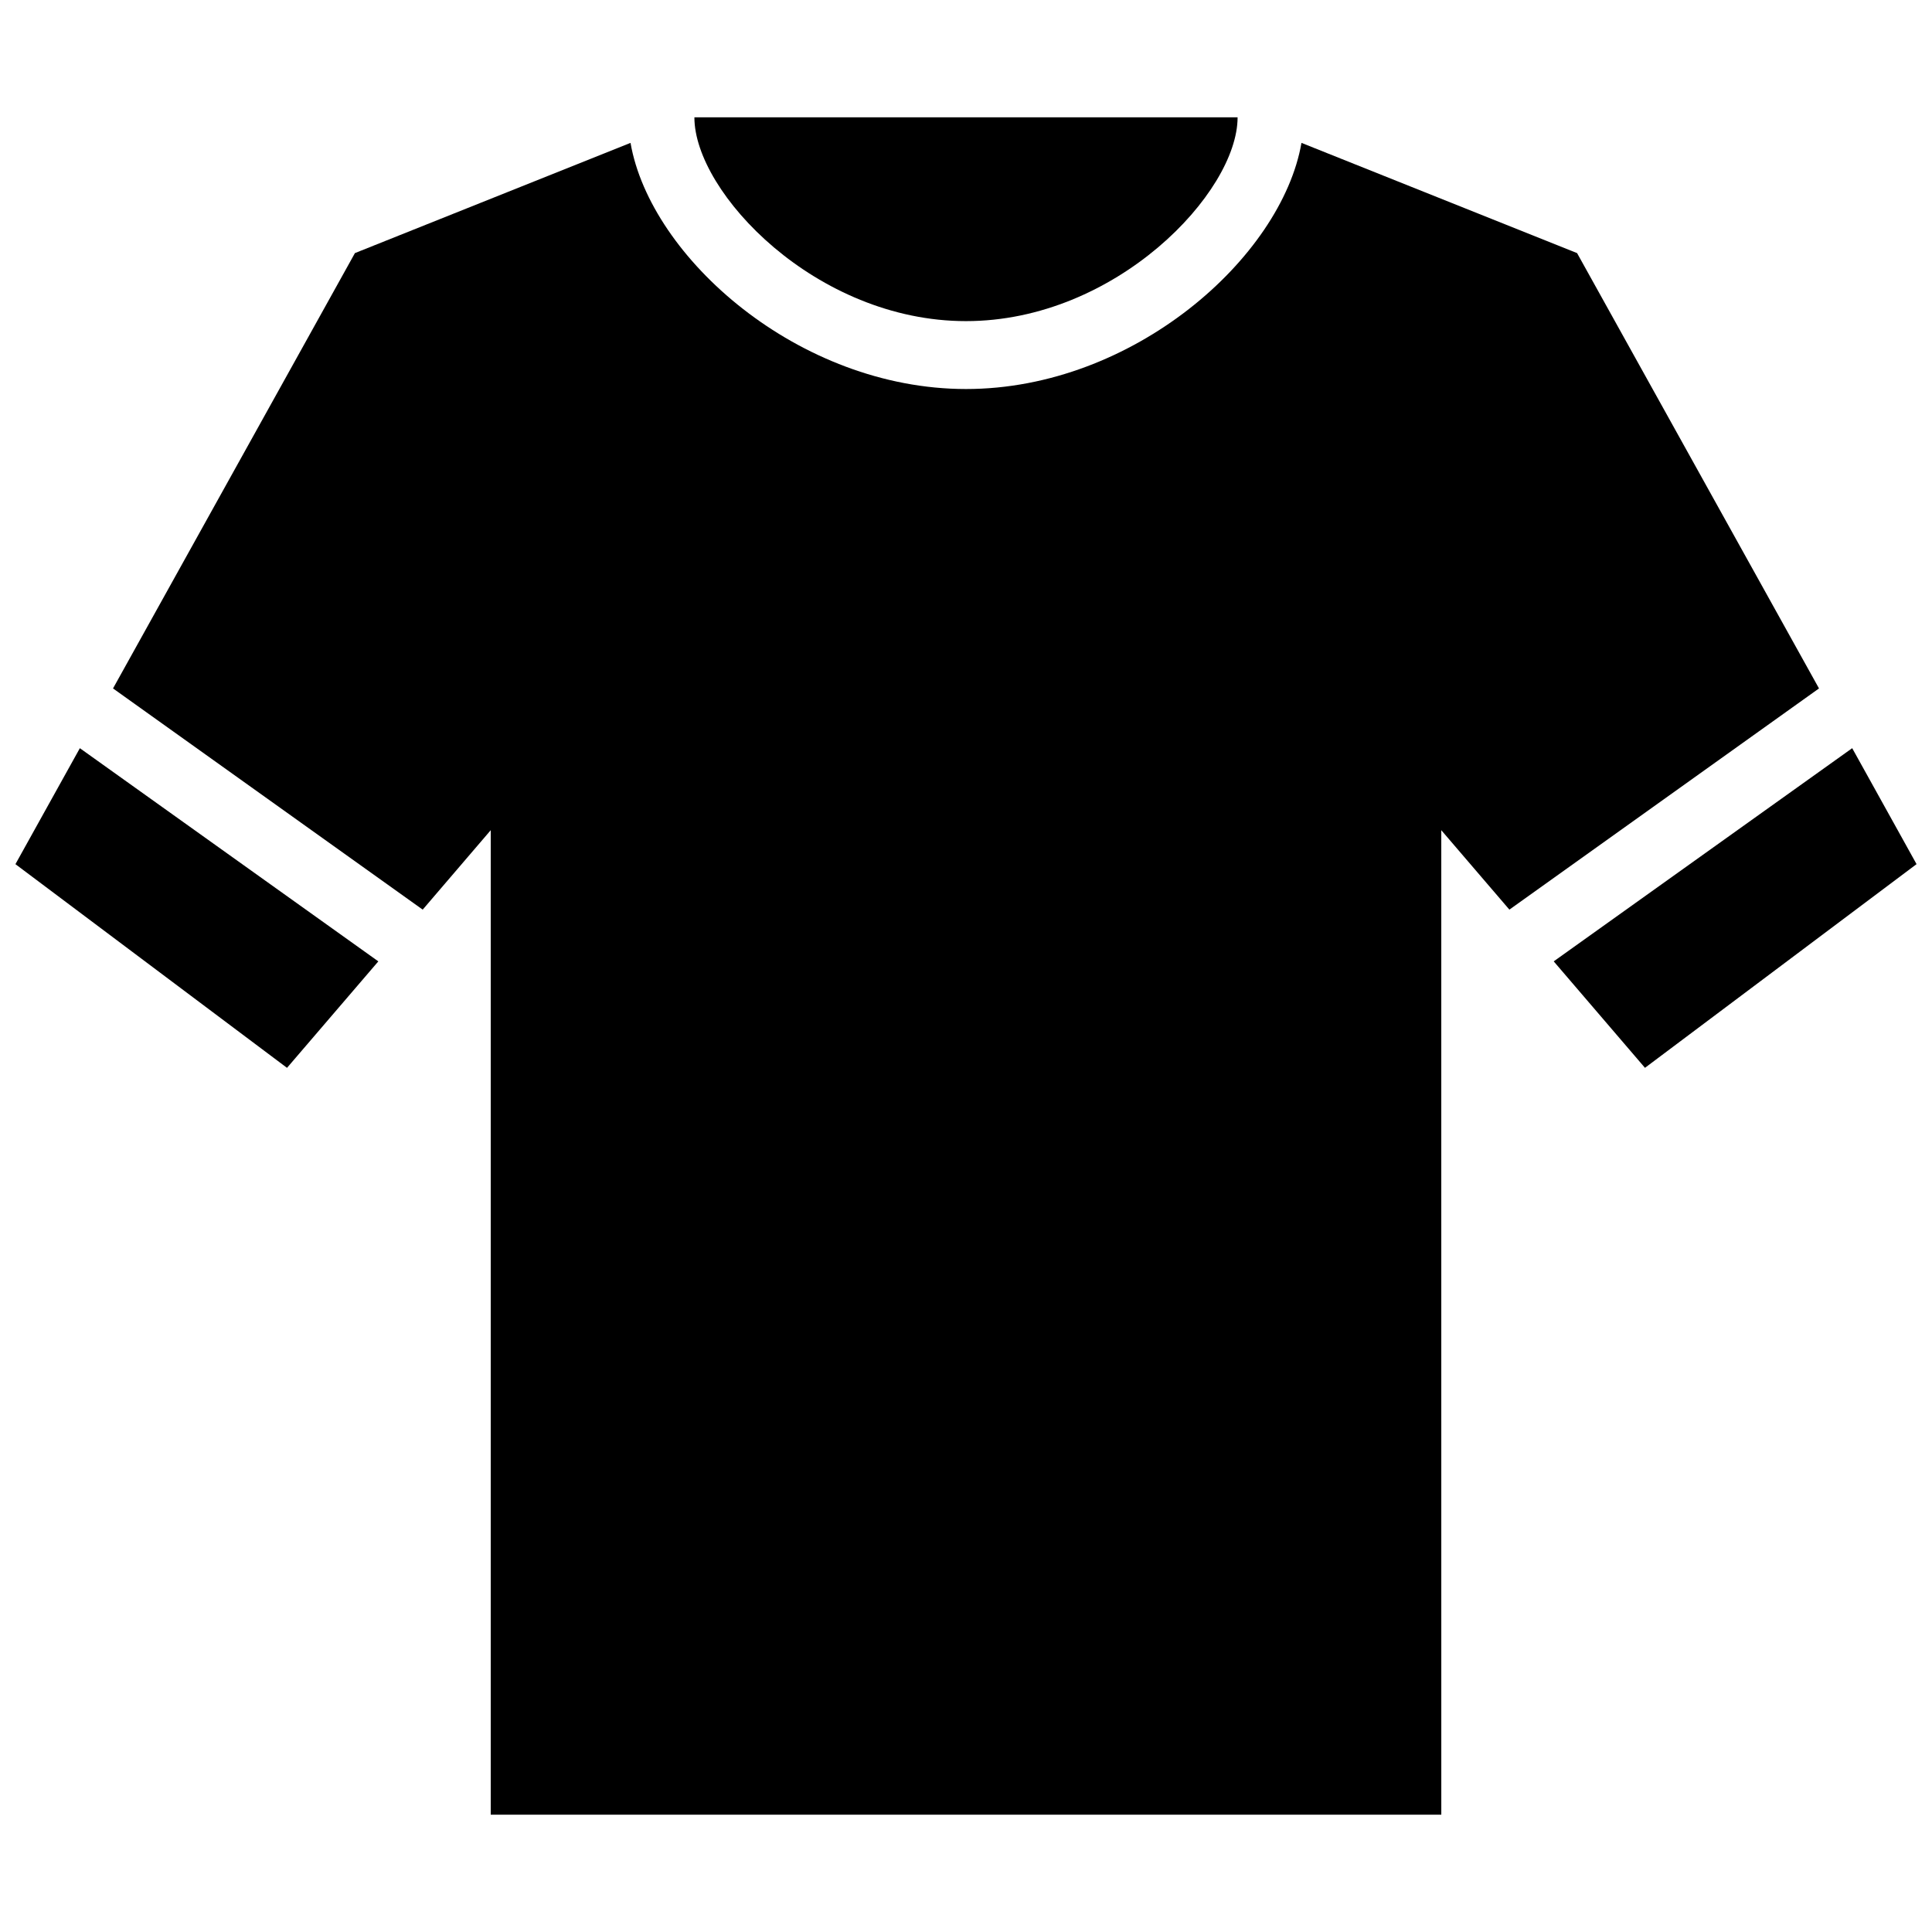 <?xml version="1.0" encoding="UTF-8"?>
<!-- Uploaded to: ICON Repo, www.iconrepo.com, Generator: ICON Repo Mixer Tools -->
<svg width="800px" height="800px" version="1.1" viewBox="144 144 512 512" xmlns="http://www.w3.org/2000/svg">
 <defs>
  <clipPath id="b">
   <path d="m148.09 342h96.906v85h-96.906z"/>
  </clipPath>
  <clipPath id="a">
   <path d="m555 342h96.902v85h-96.902z"/>
  </clipPath>
 </defs>
 <g clip-path="url(#b)">
  <path d="m148.09 373.01 71.973 53.98 24.199-28.215-79.098-56.496z"/>
 </g>
 <g clip-path="url(#a)">
  <path d="m555.75 398.77 24.184 28.215 71.973-53.98-17.055-30.73z"/>
 </g>
 <path d="m561.94 211.07-73.035-29.203c-5.309 30.426-44.586 65.227-88.902 65.227s-83.633-34.836-88.906-65.227l-73.035 29.203-64.109 115.37 82.066 58.621 18.031-21.051v260.9h251.91l-0.004-260.9 18.047 21.051 82.051-58.621z"/>
 <path d="m400 229.1c39.746 0 71.973-34.098 71.973-53.98v-0.035h-143.93c-0.004 0.02-0.02 0.039-0.02 0.039 0 19.883 32.223 53.977 71.973 53.977z"/>
</svg>